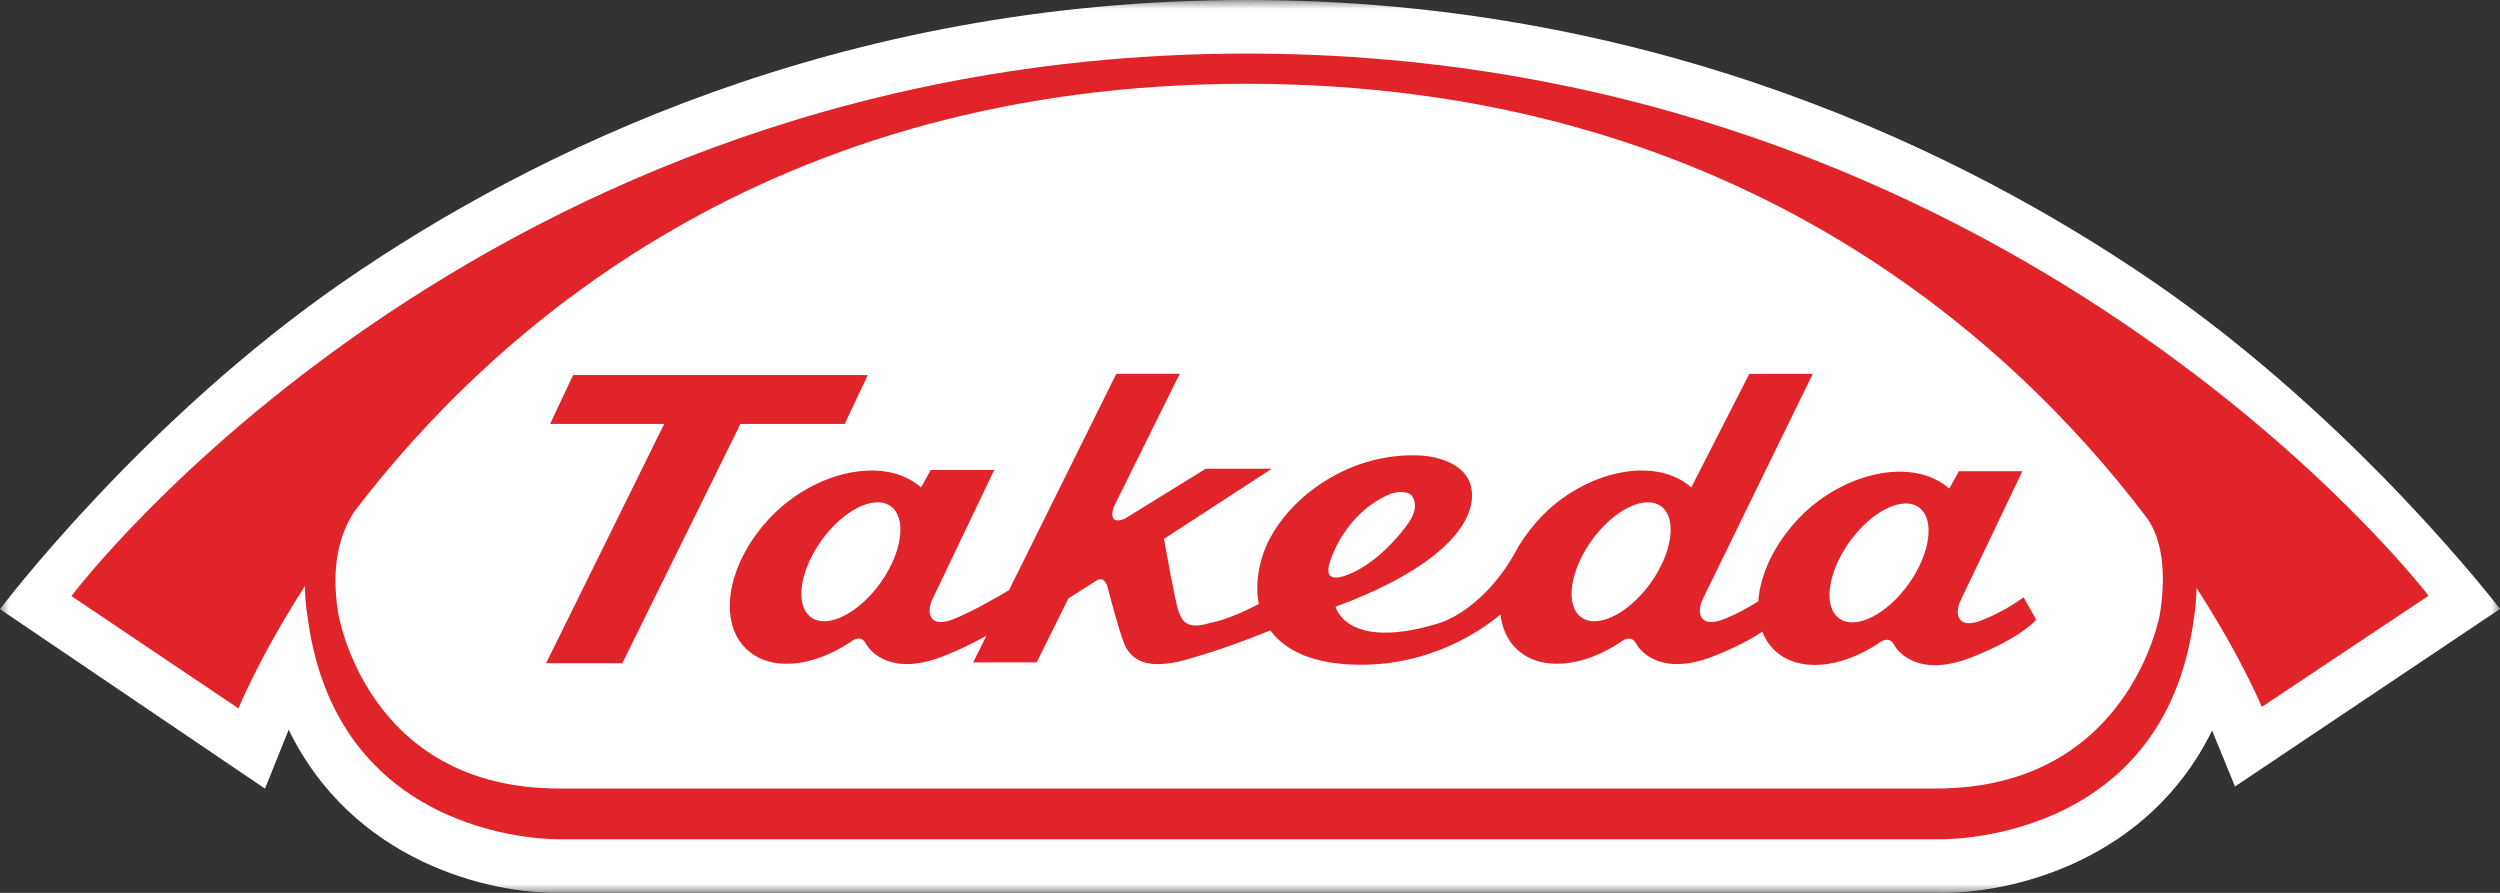 <?xml version="1.0" encoding="UTF-8"?>
<svg width="140px" height="50px" viewBox="0 0 140 50" version="1.1" xmlns="http://www.w3.org/2000/svg" xmlns:xlink="http://www.w3.org/1999/xlink">
    <rect x="0" y="0" width="140" height="50" fill="#333333" stroke="none"/>
    <title>Group 6</title>
    <defs>
        <polygon id="path-1" points="0 0 140 0 140 50 0 50"></polygon>
    </defs>
    <g id="Symbols" stroke="none" stroke-width="1" fill="none" fill-rule="evenodd">
        <g id="Footer/Mobile/Homepage" transform="translate(-15, -20)">
            <g id="Group-6" transform="translate(15, 20)">
                <g id="Group-3">
                    <mask id="mask-2" fill="white">
                        <use xlink:href="#path-1"></use>
                    </mask>
                    <g id="Clip-2"></g>
                    <path d="M19.246,15.762 C7.932,23.571 0,34.113 0,34.113 L14.839,44.163 C14.839,44.163 16.13,40.951 16.167,40.862 C19.695,48.144 27.262,50.098 31.493,49.995 L31.423,49.995 L108.474,49.995 L108.393,49.995 C112.673,50.111 120.317,48.183 123.878,40.91 C123.999,41.212 125.16,44.043 125.16,44.043 L140,34.1 C140,34.1 131.945,23.546 120.55,15.748 C110.051,8.565 92.726,0 69.818,0 C46.905,0 29.67,8.572 19.246,15.762" id="Fill-1" fill="#FFFFFF" mask="url(#mask-2)"></path>
                </g>
                <path d="M69.832,3 C112.85,3 136,33.363 136,33.363 L126.66,39.587 C126.66,39.587 125.542,36.854 123.002,32.921 C122.993,33.925 122.863,34.584 122.863,34.584 C121.211,47.34 108.587,46.999 108.587,46.999 L31.338,46.999 C31.338,46.999 18.877,47.302 17.224,34.539 C17.224,34.539 17.085,33.832 17.075,32.821 C14.484,36.854 13.354,39.671 13.354,39.671 L4,33.379 C4,33.379 26.814,3 69.832,3 L69.832,3 Z M120.116,28.859 C112.308,18.622 96.733,4.692 69.797,4.692 C43.091,4.692 27.642,18.422 19.835,28.657 C19.027,29.895 18.518,31.684 18.933,34.3 C18.933,34.3 20.46,44.156 31.302,44.156 L108.427,44.156 C119.272,44.156 120.954,34.39 120.954,34.39 C121.353,31.859 121.018,29.993 120.116,28.859 L120.116,28.859 Z M110.998,34.727 C112.351,34.194 113.217,33.508 113.319,33.452 L114.031,34.704 C114.031,34.704 113.222,35.705 110.401,36.814 C107.582,37.921 106.359,36.652 106.055,36.09 C105.76,35.548 105.218,36.009 105.218,36.009 C103.08,37.443 100.701,37.678 99.376,36.417 C99.069,36.123 98.84,35.768 98.687,35.374 C98.122,35.753 97.254,36.24 95.958,36.749 C93.139,37.857 91.914,36.584 91.612,36.026 C91.317,35.478 90.775,35.943 90.775,35.943 C88.636,37.38 86.257,37.613 84.932,36.347 C84.41,35.855 84.111,35.178 84.029,34.411 C82.865,35.374 80.116,37.227 76.214,37.227 C73.581,37.227 71.97,36.444 71.135,35.301 C70.195,35.699 68.411,36.376 66.495,36.922 C63.998,37.636 63.405,36.753 63.108,36.358 C62.809,35.963 62.044,32.95 62.044,32.95 C61.851,32.157 61.379,32.528 61.379,32.528 L59.832,33.508 L58.053,37.094 L54.498,37.094 L55.237,35.603 C54.541,35.991 53.726,36.396 52.824,36.749 C50.005,37.857 48.781,36.584 48.476,36.026 C48.183,35.478 47.641,35.943 47.641,35.943 C45.503,37.38 43.124,37.613 41.798,36.347 C40.141,34.773 40.759,31.45 43.18,28.935 C45.6,26.417 49.504,25.479 51.578,27.293 L52.123,26.32 L55.677,26.32 L52.189,33.614 C52.189,33.614 51.869,34.3 52.227,34.671 C52.589,35.041 53.421,34.663 53.421,34.663 C54.424,34.265 55.813,33.459 56.504,33.051 L62.512,20.933 L66.066,20.933 L62.364,28.401 C62.364,28.401 61.969,29.464 62.988,29.047 L67.525,26.248 L71.221,26.248 L65.184,30.177 C65.184,30.177 65.828,33.823 66.001,34.239 C66.174,34.658 66.35,35.33 67.783,34.879 C67.783,34.879 68.773,34.734 70.493,33.823 C70.325,32.988 70.41,32.071 70.684,31.177 C71.59,28.249 75.308,25.255 79.608,25.513 C79.608,25.513 82.225,25.609 82.422,27.509 C82.614,29.405 80.48,31.881 74.791,33.976 C74.791,33.976 75.372,36.452 80.45,34.94 C80.45,34.94 82.852,34.385 84.784,31.055 C84.85,30.928 84.924,30.797 84.999,30.667 C85.022,30.622 85.048,30.577 85.071,30.534 L85.07,30.546 C85.41,29.993 85.82,29.449 86.313,28.935 C88.733,26.417 92.638,25.479 94.712,27.293 L97.961,20.937 L101.515,20.937 L95.322,33.614 C95.322,33.614 95.002,34.3 95.363,34.671 C95.723,35.041 96.553,34.663 96.553,34.663 C97.407,34.324 98.066,33.929 98.464,33.665 C98.569,32.17 99.362,30.453 100.756,29 C103.177,26.481 107.081,25.542 109.158,27.36 L109.7,26.387 L113.255,26.387 L109.766,33.683 C109.766,33.683 109.445,34.367 109.805,34.739 C110.165,35.108 110.998,34.727 110.998,34.727 L110.998,34.727 Z M49.311,32.632 C50.537,30.912 50.789,28.992 49.872,28.343 C48.954,27.696 47.216,28.565 45.989,30.282 C44.763,32.008 44.509,33.926 45.427,34.577 C46.345,35.221 48.083,34.354 49.311,32.632 L49.311,32.632 Z M74.503,31.385 C73.978,32.822 75.37,32.221 75.37,32.221 C76.907,31.689 78.322,30.105 78.912,29.23 C79.574,28.251 79.018,27.714 79.018,27.714 C78.624,27.394 77.892,27.646 77.892,27.646 C75.298,28.715 74.503,31.385 74.503,31.385 L74.503,31.385 Z M92.445,32.632 C93.67,30.912 93.923,28.992 93.007,28.343 C92.087,27.696 90.349,28.565 89.123,30.282 C87.893,32.008 87.642,33.926 88.561,34.577 C89.479,35.221 91.215,34.354 92.445,32.632 L92.445,32.632 Z M107.45,28.409 C106.531,27.764 104.795,28.631 103.566,30.352 C102.34,32.071 102.086,33.989 103.005,34.641 C103.923,35.284 105.661,34.415 106.887,32.698 C108.114,30.976 108.366,29.06 107.45,28.409 L107.45,28.409 Z M41.466,23.742 L34.85,37.141 L30.579,37.141 L37.194,23.742 L30.805,23.742 L32.093,21.005 L48.593,21.005 L47.305,23.742 L41.466,23.742 Z" id="Fill-4" fill="#E1242A"></path>
            </g>
        </g>
    </g>
</svg>